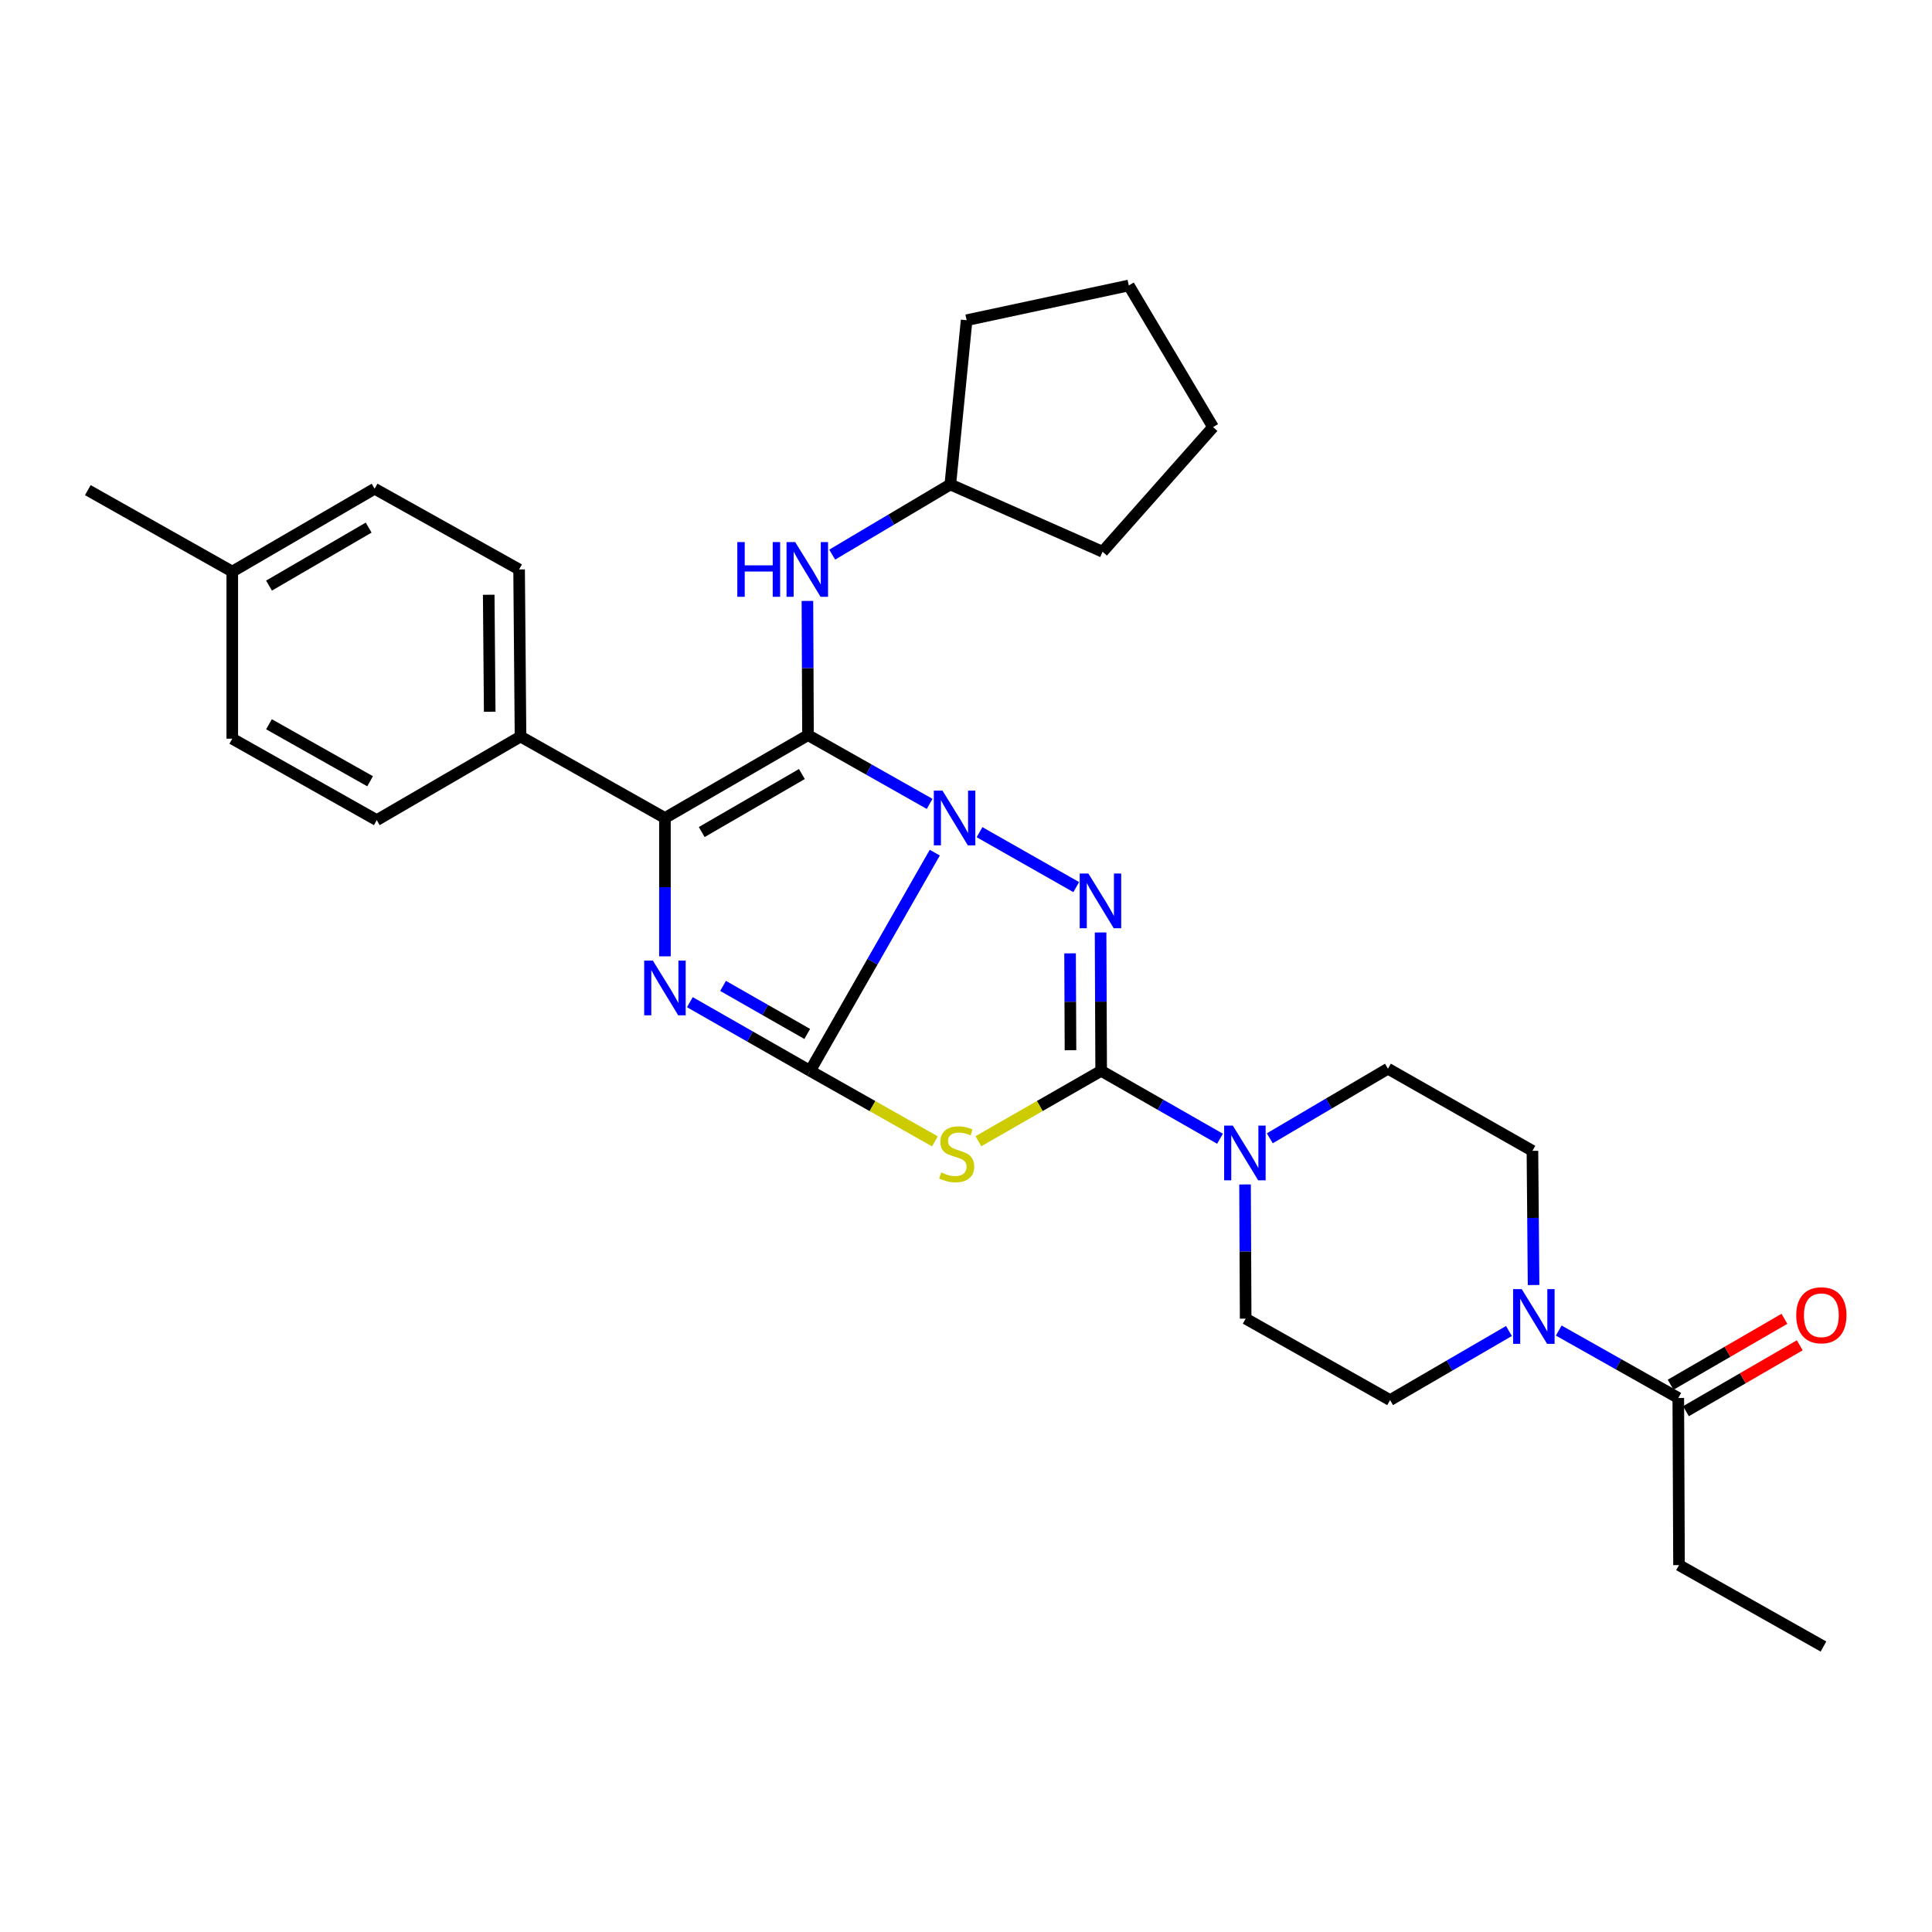 <?xml version='1.0' encoding='iso-8859-1'?>
<svg version='1.1' baseProfile='full'
              xmlns='http://www.w3.org/2000/svg'
                      xmlns:rdkit='http://www.rdkit.org/xml'
                      xmlns:xlink='http://www.w3.org/1999/xlink'
                  xml:space='preserve'
width='1000px' height='1000px' viewBox='0 0 1000 1000'>
<!-- END OF HEADER -->
<rect style='opacity:1.0;fill:#FFFFFF;stroke:none' width='1000' height='1000' x='0' y='0'> </rect>
<path class='bond-0' d='M 483.847,441.327 L 451.579,497.791' style='fill:none;fill-rule:evenodd;stroke:#0000FF;stroke-width:6px;stroke-linecap:butt;stroke-linejoin:miter;stroke-opacity:1' />
<path class='bond-0' d='M 451.579,497.791 L 419.312,554.255' style='fill:none;fill-rule:evenodd;stroke:#000000;stroke-width:6px;stroke-linecap:butt;stroke-linejoin:miter;stroke-opacity:1' />
<path class='bond-1' d='M 481.173,416.094 L 449.697,398.298' style='fill:none;fill-rule:evenodd;stroke:#0000FF;stroke-width:6px;stroke-linecap:butt;stroke-linejoin:miter;stroke-opacity:1' />
<path class='bond-1' d='M 449.697,398.298 L 418.221,380.501' style='fill:none;fill-rule:evenodd;stroke:#000000;stroke-width:6px;stroke-linecap:butt;stroke-linejoin:miter;stroke-opacity:1' />
<path class='bond-2' d='M 507.003,430.733 L 557.054,459.164' style='fill:none;fill-rule:evenodd;stroke:#0000FF;stroke-width:6px;stroke-linecap:butt;stroke-linejoin:miter;stroke-opacity:1' />
<path class='bond-4' d='M 419.312,554.255 L 451.618,572.514' style='fill:none;fill-rule:evenodd;stroke:#000000;stroke-width:6px;stroke-linecap:butt;stroke-linejoin:miter;stroke-opacity:1' />
<path class='bond-4' d='M 451.618,572.514 L 483.924,590.772' style='fill:none;fill-rule:evenodd;stroke:#CCCC00;stroke-width:6px;stroke-linecap:butt;stroke-linejoin:miter;stroke-opacity:1' />
<path class='bond-5' d='M 419.312,554.255 L 388.193,536.49' style='fill:none;fill-rule:evenodd;stroke:#000000;stroke-width:6px;stroke-linecap:butt;stroke-linejoin:miter;stroke-opacity:1' />
<path class='bond-5' d='M 388.193,536.49 L 357.074,518.724' style='fill:none;fill-rule:evenodd;stroke:#0000FF;stroke-width:6px;stroke-linecap:butt;stroke-linejoin:miter;stroke-opacity:1' />
<path class='bond-5' d='M 417.827,535.173 L 396.044,522.737' style='fill:none;fill-rule:evenodd;stroke:#000000;stroke-width:6px;stroke-linecap:butt;stroke-linejoin:miter;stroke-opacity:1' />
<path class='bond-5' d='M 396.044,522.737 L 374.261,510.301' style='fill:none;fill-rule:evenodd;stroke:#0000FF;stroke-width:6px;stroke-linecap:butt;stroke-linejoin:miter;stroke-opacity:1' />
<path class='bond-6' d='M 418.221,380.501 L 344.171,423.399' style='fill:none;fill-rule:evenodd;stroke:#000000;stroke-width:6px;stroke-linecap:butt;stroke-linejoin:miter;stroke-opacity:1' />
<path class='bond-6' d='M 415.051,400.638 L 363.216,430.667' style='fill:none;fill-rule:evenodd;stroke:#000000;stroke-width:6px;stroke-linecap:butt;stroke-linejoin:miter;stroke-opacity:1' />
<path class='bond-9' d='M 418.221,380.501 L 418.071,345.773' style='fill:none;fill-rule:evenodd;stroke:#000000;stroke-width:6px;stroke-linecap:butt;stroke-linejoin:miter;stroke-opacity:1' />
<path class='bond-9' d='M 418.071,345.773 L 417.921,311.046' style='fill:none;fill-rule:evenodd;stroke:#0000FF;stroke-width:6px;stroke-linecap:butt;stroke-linejoin:miter;stroke-opacity:1' />
<path class='bond-3' d='M 569.662,482.647 L 569.813,518.451' style='fill:none;fill-rule:evenodd;stroke:#0000FF;stroke-width:6px;stroke-linecap:butt;stroke-linejoin:miter;stroke-opacity:1' />
<path class='bond-3' d='M 569.813,518.451 L 569.963,554.255' style='fill:none;fill-rule:evenodd;stroke:#000000;stroke-width:6px;stroke-linecap:butt;stroke-linejoin:miter;stroke-opacity:1' />
<path class='bond-3' d='M 553.872,493.454 L 553.977,518.517' style='fill:none;fill-rule:evenodd;stroke:#0000FF;stroke-width:6px;stroke-linecap:butt;stroke-linejoin:miter;stroke-opacity:1' />
<path class='bond-3' d='M 553.977,518.517 L 554.082,543.58' style='fill:none;fill-rule:evenodd;stroke:#000000;stroke-width:6px;stroke-linecap:butt;stroke-linejoin:miter;stroke-opacity:1' />
<path class='bond-7' d='M 569.963,554.255 L 600.718,571.833' style='fill:none;fill-rule:evenodd;stroke:#000000;stroke-width:6px;stroke-linecap:butt;stroke-linejoin:miter;stroke-opacity:1' />
<path class='bond-7' d='M 600.718,571.833 L 631.474,589.412' style='fill:none;fill-rule:evenodd;stroke:#0000FF;stroke-width:6px;stroke-linecap:butt;stroke-linejoin:miter;stroke-opacity:1' />
<path class='bond-31' d='M 569.963,554.255 L 538.19,572.474' style='fill:none;fill-rule:evenodd;stroke:#000000;stroke-width:6px;stroke-linecap:butt;stroke-linejoin:miter;stroke-opacity:1' />
<path class='bond-31' d='M 538.19,572.474 L 506.418,590.693' style='fill:none;fill-rule:evenodd;stroke:#CCCC00;stroke-width:6px;stroke-linecap:butt;stroke-linejoin:miter;stroke-opacity:1' />
<path class='bond-30' d='M 344.171,494.999 L 344.171,459.199' style='fill:none;fill-rule:evenodd;stroke:#0000FF;stroke-width:6px;stroke-linecap:butt;stroke-linejoin:miter;stroke-opacity:1' />
<path class='bond-30' d='M 344.171,459.199 L 344.171,423.399' style='fill:none;fill-rule:evenodd;stroke:#000000;stroke-width:6px;stroke-linecap:butt;stroke-linejoin:miter;stroke-opacity:1' />
<path class='bond-11' d='M 344.171,423.399 L 269.417,381.231' style='fill:none;fill-rule:evenodd;stroke:#000000;stroke-width:6px;stroke-linecap:butt;stroke-linejoin:miter;stroke-opacity:1' />
<path class='bond-12' d='M 657.244,589.182 L 687.821,571.169' style='fill:none;fill-rule:evenodd;stroke:#0000FF;stroke-width:6px;stroke-linecap:butt;stroke-linejoin:miter;stroke-opacity:1' />
<path class='bond-12' d='M 687.821,571.169 L 718.397,553.156' style='fill:none;fill-rule:evenodd;stroke:#000000;stroke-width:6px;stroke-linecap:butt;stroke-linejoin:miter;stroke-opacity:1' />
<path class='bond-13' d='M 644.431,613.078 L 644.592,647.802' style='fill:none;fill-rule:evenodd;stroke:#0000FF;stroke-width:6px;stroke-linecap:butt;stroke-linejoin:miter;stroke-opacity:1' />
<path class='bond-13' d='M 644.592,647.802 L 644.752,682.525' style='fill:none;fill-rule:evenodd;stroke:#000000;stroke-width:6px;stroke-linecap:butt;stroke-linejoin:miter;stroke-opacity:1' />
<path class='bond-8' d='M 781.025,688.922 L 750.265,706.807' style='fill:none;fill-rule:evenodd;stroke:#0000FF;stroke-width:6px;stroke-linecap:butt;stroke-linejoin:miter;stroke-opacity:1' />
<path class='bond-8' d='M 750.265,706.807 L 719.506,724.693' style='fill:none;fill-rule:evenodd;stroke:#000000;stroke-width:6px;stroke-linecap:butt;stroke-linejoin:miter;stroke-opacity:1' />
<path class='bond-10' d='M 806.802,688.692 L 837.741,706.138' style='fill:none;fill-rule:evenodd;stroke:#0000FF;stroke-width:6px;stroke-linecap:butt;stroke-linejoin:miter;stroke-opacity:1' />
<path class='bond-10' d='M 837.741,706.138 L 868.679,723.584' style='fill:none;fill-rule:evenodd;stroke:#000000;stroke-width:6px;stroke-linecap:butt;stroke-linejoin:miter;stroke-opacity:1' />
<path class='bond-32' d='M 793.778,665.122 L 793.482,630.394' style='fill:none;fill-rule:evenodd;stroke:#0000FF;stroke-width:6px;stroke-linecap:butt;stroke-linejoin:miter;stroke-opacity:1' />
<path class='bond-32' d='M 793.482,630.394 L 793.186,595.666' style='fill:none;fill-rule:evenodd;stroke:#000000;stroke-width:6px;stroke-linecap:butt;stroke-linejoin:miter;stroke-opacity:1' />
<path class='bond-19' d='M 430.744,287.082 L 461.314,268.922' style='fill:none;fill-rule:evenodd;stroke:#0000FF;stroke-width:6px;stroke-linecap:butt;stroke-linejoin:miter;stroke-opacity:1' />
<path class='bond-19' d='M 461.314,268.922 L 491.884,250.762' style='fill:none;fill-rule:evenodd;stroke:#000000;stroke-width:6px;stroke-linecap:butt;stroke-linejoin:miter;stroke-opacity:1' />
<path class='bond-16' d='M 872.647,730.436 L 902.103,713.376' style='fill:none;fill-rule:evenodd;stroke:#000000;stroke-width:6px;stroke-linecap:butt;stroke-linejoin:miter;stroke-opacity:1' />
<path class='bond-16' d='M 902.103,713.376 L 931.558,696.316' style='fill:none;fill-rule:evenodd;stroke:#FF0000;stroke-width:6px;stroke-linecap:butt;stroke-linejoin:miter;stroke-opacity:1' />
<path class='bond-16' d='M 864.711,716.732 L 894.166,699.672' style='fill:none;fill-rule:evenodd;stroke:#000000;stroke-width:6px;stroke-linecap:butt;stroke-linejoin:miter;stroke-opacity:1' />
<path class='bond-16' d='M 894.166,699.672 L 923.621,682.612' style='fill:none;fill-rule:evenodd;stroke:#FF0000;stroke-width:6px;stroke-linecap:butt;stroke-linejoin:miter;stroke-opacity:1' />
<path class='bond-23' d='M 868.679,723.584 L 869.057,810.092' style='fill:none;fill-rule:evenodd;stroke:#000000;stroke-width:6px;stroke-linecap:butt;stroke-linejoin:miter;stroke-opacity:1' />
<path class='bond-17' d='M 269.417,381.231 L 268.687,294.742' style='fill:none;fill-rule:evenodd;stroke:#000000;stroke-width:6px;stroke-linecap:butt;stroke-linejoin:miter;stroke-opacity:1' />
<path class='bond-17' d='M 253.472,368.392 L 252.961,307.849' style='fill:none;fill-rule:evenodd;stroke:#000000;stroke-width:6px;stroke-linecap:butt;stroke-linejoin:miter;stroke-opacity:1' />
<path class='bond-18' d='M 269.417,381.231 L 195.006,424.498' style='fill:none;fill-rule:evenodd;stroke:#000000;stroke-width:6px;stroke-linecap:butt;stroke-linejoin:miter;stroke-opacity:1' />
<path class='bond-14' d='M 718.397,553.156 L 793.186,595.666' style='fill:none;fill-rule:evenodd;stroke:#000000;stroke-width:6px;stroke-linecap:butt;stroke-linejoin:miter;stroke-opacity:1' />
<path class='bond-15' d='M 644.752,682.525 L 719.506,724.693' style='fill:none;fill-rule:evenodd;stroke:#000000;stroke-width:6px;stroke-linecap:butt;stroke-linejoin:miter;stroke-opacity:1' />
<path class='bond-21' d='M 268.687,294.742 L 193.898,252.961' style='fill:none;fill-rule:evenodd;stroke:#000000;stroke-width:6px;stroke-linecap:butt;stroke-linejoin:miter;stroke-opacity:1' />
<path class='bond-20' d='M 195.006,424.498 L 120.226,382.34' style='fill:none;fill-rule:evenodd;stroke:#000000;stroke-width:6px;stroke-linecap:butt;stroke-linejoin:miter;stroke-opacity:1' />
<path class='bond-20' d='M 191.566,404.38 L 139.22,374.869' style='fill:none;fill-rule:evenodd;stroke:#000000;stroke-width:6px;stroke-linecap:butt;stroke-linejoin:miter;stroke-opacity:1' />
<path class='bond-25' d='M 491.884,250.762 L 570.693,285.583' style='fill:none;fill-rule:evenodd;stroke:#000000;stroke-width:6px;stroke-linecap:butt;stroke-linejoin:miter;stroke-opacity:1' />
<path class='bond-26' d='M 491.884,250.762 L 500.321,165.741' style='fill:none;fill-rule:evenodd;stroke:#000000;stroke-width:6px;stroke-linecap:butt;stroke-linejoin:miter;stroke-opacity:1' />
<path class='bond-22' d='M 120.226,382.34 L 120.226,295.85' style='fill:none;fill-rule:evenodd;stroke:#000000;stroke-width:6px;stroke-linecap:butt;stroke-linejoin:miter;stroke-opacity:1' />
<path class='bond-34' d='M 193.898,252.961 L 120.226,295.85' style='fill:none;fill-rule:evenodd;stroke:#000000;stroke-width:6px;stroke-linecap:butt;stroke-linejoin:miter;stroke-opacity:1' />
<path class='bond-34' d='M 190.814,273.08 L 139.244,303.102' style='fill:none;fill-rule:evenodd;stroke:#000000;stroke-width:6px;stroke-linecap:butt;stroke-linejoin:miter;stroke-opacity:1' />
<path class='bond-24' d='M 120.226,295.85 L 45.455,253.692' style='fill:none;fill-rule:evenodd;stroke:#000000;stroke-width:6px;stroke-linecap:butt;stroke-linejoin:miter;stroke-opacity:1' />
<path class='bond-27' d='M 869.057,810.092 L 943.82,852.241' style='fill:none;fill-rule:evenodd;stroke:#000000;stroke-width:6px;stroke-linecap:butt;stroke-linejoin:miter;stroke-opacity:1' />
<path class='bond-29' d='M 570.693,285.583 L 627.878,221.07' style='fill:none;fill-rule:evenodd;stroke:#000000;stroke-width:6px;stroke-linecap:butt;stroke-linejoin:miter;stroke-opacity:1' />
<path class='bond-28' d='M 500.321,165.741 L 584.259,147.759' style='fill:none;fill-rule:evenodd;stroke:#000000;stroke-width:6px;stroke-linecap:butt;stroke-linejoin:miter;stroke-opacity:1' />
<path class='bond-33' d='M 584.259,147.759 L 627.878,221.07' style='fill:none;fill-rule:evenodd;stroke:#000000;stroke-width:6px;stroke-linecap:butt;stroke-linejoin:miter;stroke-opacity:1' />
<path  class='atom-0' d='M 487.832 409.239
L 497.112 424.239
Q 498.032 425.719, 499.512 428.399
Q 500.992 431.079, 501.072 431.239
L 501.072 409.239
L 504.832 409.239
L 504.832 437.559
L 500.952 437.559
L 490.992 421.159
Q 489.832 419.239, 488.592 417.039
Q 487.392 414.839, 487.032 414.159
L 487.032 437.559
L 483.352 437.559
L 483.352 409.239
L 487.832 409.239
' fill='#0000FF'/>
<path  class='atom-3' d='M 563.333 452.127
L 572.613 467.127
Q 573.533 468.607, 575.013 471.287
Q 576.493 473.967, 576.573 474.127
L 576.573 452.127
L 580.333 452.127
L 580.333 480.447
L 576.453 480.447
L 566.493 464.047
Q 565.333 462.127, 564.093 459.927
Q 562.893 457.727, 562.533 457.047
L 562.533 480.447
L 558.853 480.447
L 558.853 452.127
L 563.333 452.127
' fill='#0000FF'/>
<path  class='atom-5' d='M 487.183 606.855
Q 487.503 606.975, 488.823 607.535
Q 490.143 608.095, 491.583 608.455
Q 493.063 608.775, 494.503 608.775
Q 497.183 608.775, 498.743 607.495
Q 500.303 606.175, 500.303 603.895
Q 500.303 602.335, 499.503 601.375
Q 498.743 600.415, 497.543 599.895
Q 496.343 599.375, 494.343 598.775
Q 491.823 598.015, 490.303 597.295
Q 488.823 596.575, 487.743 595.055
Q 486.703 593.535, 486.703 590.975
Q 486.703 587.415, 489.103 585.215
Q 491.543 583.015, 496.343 583.015
Q 499.623 583.015, 503.343 584.575
L 502.423 587.655
Q 499.023 586.255, 496.463 586.255
Q 493.703 586.255, 492.183 587.415
Q 490.663 588.535, 490.703 590.495
Q 490.703 592.015, 491.463 592.935
Q 492.263 593.855, 493.383 594.375
Q 494.543 594.895, 496.463 595.495
Q 499.023 596.295, 500.543 597.095
Q 502.063 597.895, 503.143 599.535
Q 504.263 601.135, 504.263 603.895
Q 504.263 607.815, 501.623 609.935
Q 499.023 612.015, 494.663 612.015
Q 492.143 612.015, 490.223 611.455
Q 488.343 610.935, 486.103 610.015
L 487.183 606.855
' fill='#CCCC00'/>
<path  class='atom-6' d='M 337.911 497.198
L 347.191 512.198
Q 348.111 513.678, 349.591 516.358
Q 351.071 519.038, 351.151 519.198
L 351.151 497.198
L 354.911 497.198
L 354.911 525.518
L 351.031 525.518
L 341.071 509.118
Q 339.911 507.198, 338.671 504.998
Q 337.471 502.798, 337.111 502.118
L 337.111 525.518
L 333.431 525.518
L 333.431 497.198
L 337.911 497.198
' fill='#0000FF'/>
<path  class='atom-8' d='M 638.096 582.614
L 647.376 597.614
Q 648.296 599.094, 649.776 601.774
Q 651.256 604.454, 651.336 604.614
L 651.336 582.614
L 655.096 582.614
L 655.096 610.934
L 651.216 610.934
L 641.256 594.534
Q 640.096 592.614, 638.856 590.414
Q 637.656 588.214, 637.296 587.534
L 637.296 610.934
L 633.616 610.934
L 633.616 582.614
L 638.096 582.614
' fill='#0000FF'/>
<path  class='atom-9' d='M 787.656 667.266
L 796.936 682.266
Q 797.856 683.746, 799.336 686.426
Q 800.816 689.106, 800.896 689.266
L 800.896 667.266
L 804.656 667.266
L 804.656 695.586
L 800.776 695.586
L 790.816 679.186
Q 789.656 677.266, 788.416 675.066
Q 787.216 672.866, 786.856 672.186
L 786.856 695.586
L 783.176 695.586
L 783.176 667.266
L 787.656 667.266
' fill='#0000FF'/>
<path  class='atom-10' d='M 381.631 280.582
L 385.471 280.582
L 385.471 292.622
L 399.951 292.622
L 399.951 280.582
L 403.791 280.582
L 403.791 308.902
L 399.951 308.902
L 399.951 295.822
L 385.471 295.822
L 385.471 308.902
L 381.631 308.902
L 381.631 280.582
' fill='#0000FF'/>
<path  class='atom-10' d='M 411.591 280.582
L 420.871 295.582
Q 421.791 297.062, 423.271 299.742
Q 424.751 302.422, 424.831 302.582
L 424.831 280.582
L 428.591 280.582
L 428.591 308.902
L 424.711 308.902
L 414.751 292.502
Q 413.591 290.582, 412.351 288.382
Q 411.151 286.182, 410.791 285.502
L 410.791 308.902
L 407.111 308.902
L 407.111 280.582
L 411.591 280.582
' fill='#0000FF'/>
<path  class='atom-17' d='M 929.729 680.775
Q 929.729 673.975, 933.089 670.175
Q 936.449 666.375, 942.729 666.375
Q 949.009 666.375, 952.369 670.175
Q 955.729 673.975, 955.729 680.775
Q 955.729 687.655, 952.329 691.575
Q 948.929 695.455, 942.729 695.455
Q 936.489 695.455, 933.089 691.575
Q 929.729 687.695, 929.729 680.775
M 942.729 692.255
Q 947.049 692.255, 949.369 689.375
Q 951.729 686.455, 951.729 680.775
Q 951.729 675.215, 949.369 672.415
Q 947.049 669.575, 942.729 669.575
Q 938.409 669.575, 936.049 672.375
Q 933.729 675.175, 933.729 680.775
Q 933.729 686.495, 936.049 689.375
Q 938.409 692.255, 942.729 692.255
' fill='#FF0000'/>
</svg>
